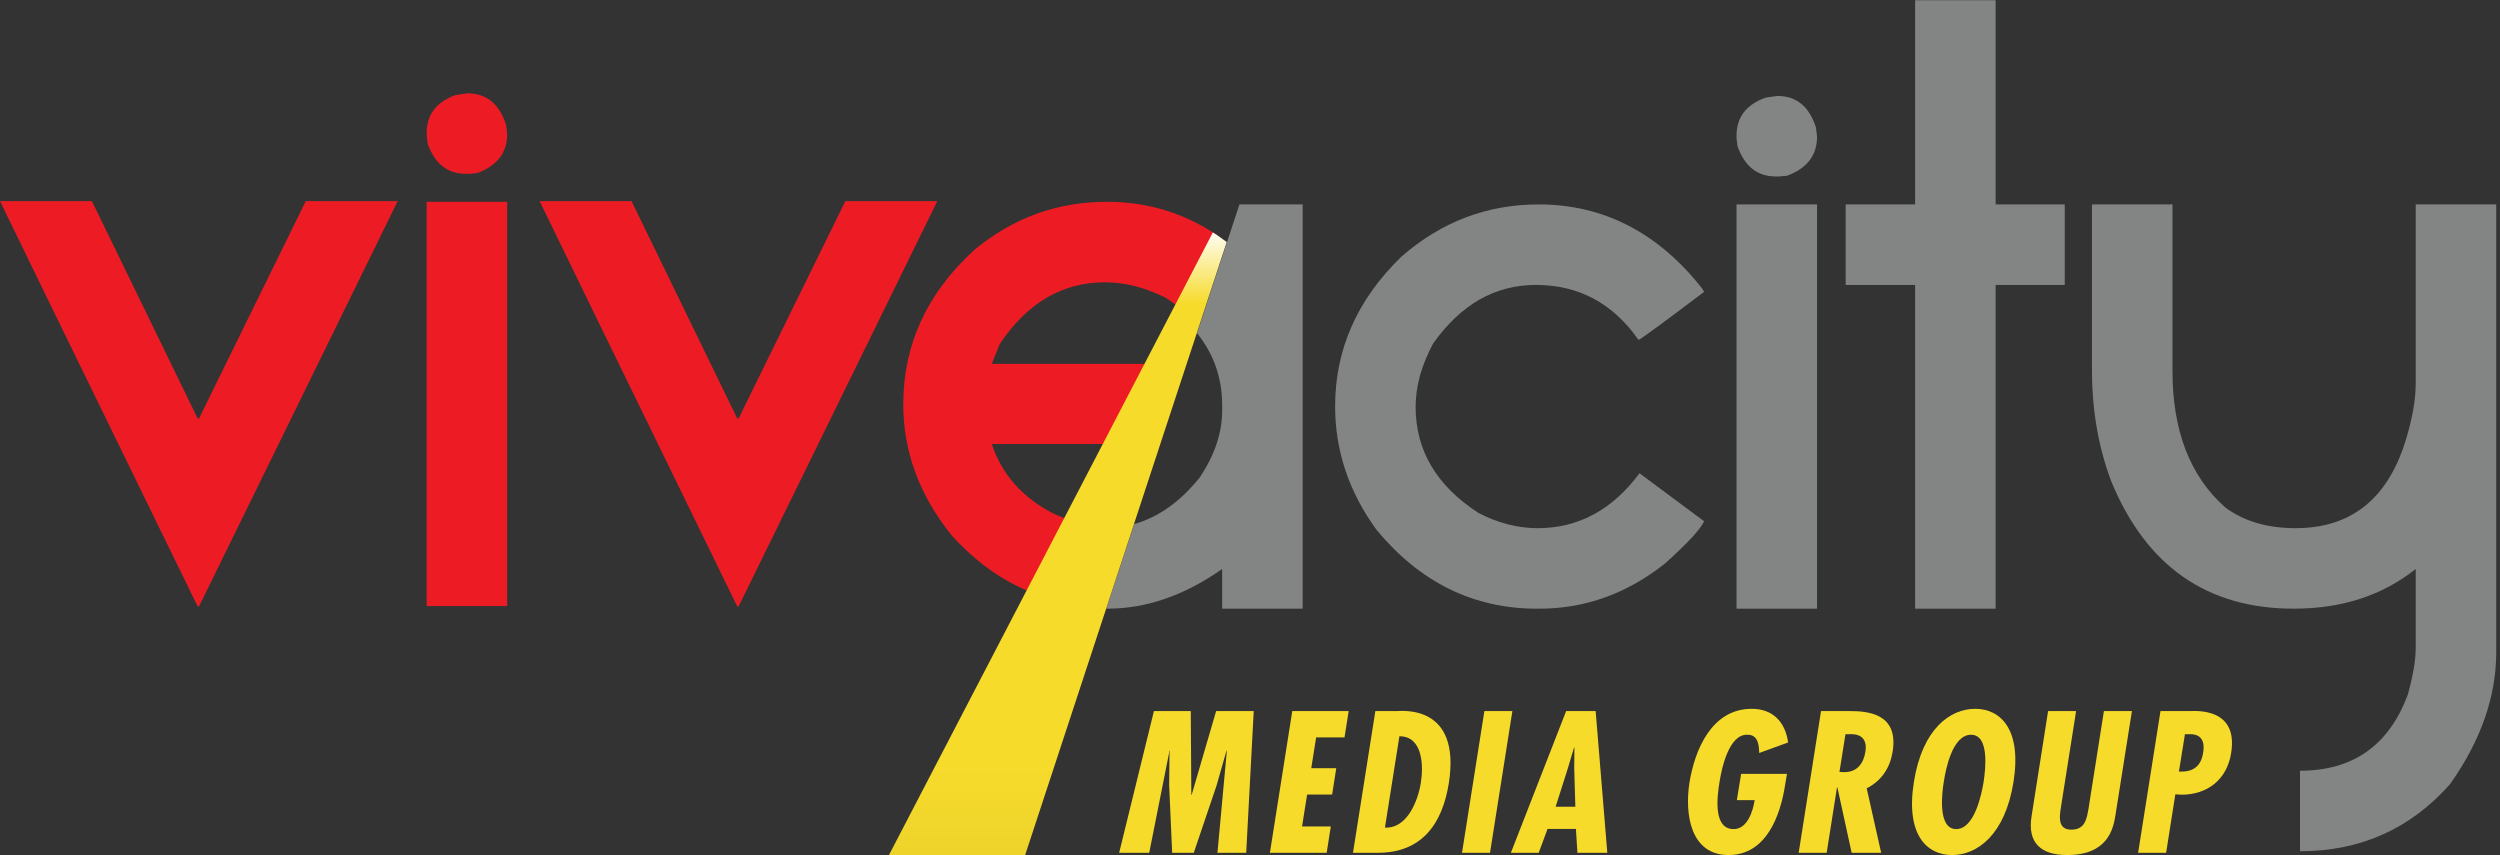 <?xml version="1.0" encoding="utf-8"?>
<!-- Generator: Adobe Illustrator 16.0.0, SVG Export Plug-In . SVG Version: 6.00 Build 0)  -->
<!DOCTYPE svg PUBLIC "-//W3C//DTD SVG 1.1//EN" "http://www.w3.org/Graphics/SVG/1.1/DTD/svg11.dtd">
<svg version="1.1" xmlns="http://www.w3.org/2000/svg" xmlns:xlink="http://www.w3.org/1999/xlink" x="0px" y="0px" width="532px"
	 height="182px" viewBox="0 0 532 182" enable-background="new 0 0 532 182" xml:space="preserve">
<rect x="0" y="0" width="532" height="182" fill="#333333" stroke="none"/>
<g id="Layer_4" display="none">
	<rect x="-773.382" y="-50.432" display="inline" width="792" height="612"/>
</g>
<g id="Layer_2" display="none">
</g>
<g id="Layer_5" display="none">
</g>
<g id="Layer_3">
	<g>
		<path fill="#838484" d="M512.376,147.836c-4.02,10.783-11.666,16.176-22.939,16.176v17.131c12.891,0,23.553-4.779,31.983-14.337
			c6.519-9.264,9.779-18.602,9.779-28.014v-95.29h-17.132v38.013c0,3.628-0.76,7.843-2.279,12.646
			c-3.873,12.157-11.643,18.234-23.308,18.234c-5.932,0-10.882-1.445-14.853-4.338c-7.549-6.617-11.322-16.323-11.322-29.116v-35.44
			h-17.133v35.219c0,8.579,1.372,16.495,4.118,23.749c7.45,18.039,20.391,27.058,38.821,27.058c10.244,0,18.896-2.818,25.955-8.456
			v16.764C514.067,140.435,513.503,143.767,512.376,147.836z"/>
		<polygon fill="#838484" points="424.67,129.528 424.67,60.634 439.376,60.634 439.376,43.502 424.67,43.502 424.67,0.048 
			407.538,0.048 407.538,43.502 392.76,43.502 392.76,60.634 407.538,60.634 407.538,129.528 		"/>
		<path fill="#838484" d="M260.076,121.073v8.456h17.132V43.502h-13.453l-9.025,27.4c3.557,4.423,5.347,9.526,5.347,15.319v1.177
			c0,4.657-1.569,9.363-4.706,14.117c-4.154,5.21-8.829,8.539-14.02,10.007l-5.931,18.006h0.173
			C243.925,129.528,252.086,126.71,260.076,121.073z"/>
		<rect x="369.536" y="43.502" fill="#838484" width="17.131" height="86.026"/>
		<path fill="#838484" d="M292.933,112.764c9.264,11.176,20.635,16.764,34.115,16.764h0.516c9.754,0,18.676-3.21,26.764-9.632
			c4.705-4.215,7.474-7.206,8.308-8.97l-13.749-10.22c-5.785,7.794-13.014,11.69-21.69,11.69c-4.216,0-8.407-1.078-12.573-3.235
			c-8.922-5.783-13.381-13.308-13.381-22.573c0-4.412,1.25-8.921,3.749-13.529c5.882-8.283,13.161-12.426,21.837-12.426
			c9.117,0,16.396,3.897,21.838,11.69c0.294,0,4.95-3.406,13.97-10.22l-0.44-0.735c-9.412-11.912-21.005-17.867-34.778-17.867
			c-10.981,0-20.71,3.702-29.19,11.103c-9.411,9.117-14.117,19.73-14.117,31.837C284.108,95.903,287.05,104.676,292.933,112.764z"/>
		<path fill="#838484" d="M386.446,27.18c-1.422-4.509-4.166-6.764-8.234-6.764l-2.5,0.367c-4.117,1.471-6.176,4.167-6.176,8.088
			v0.588l0.221,1.691c1.518,4.265,4.215,6.397,8.088,6.397h0.734l1.691-0.147c4.265-1.568,6.396-4.338,6.396-8.309L386.446,27.18z"
			/>
	</g>
	<g>
		<path fill="#ED1C24" d="M247.751,77.427h-36.709l1.691-4.191c5.833-8.774,13.309-13.161,22.426-13.161
			c4.166,0,8.43,1.079,12.793,3.235c1.578,0.995,3,2.071,4.291,3.216l6.784-16.463c-7.021-4.744-14.854-7.12-23.501-7.12
			c-10.49,0-19.852,3.382-28.086,10.147c-10.147,9.216-15.221,20.195-15.221,32.939c0,10,3.383,19.24,10.146,27.72
			c7.033,7.87,15.192,12.673,24.467,14.439l6.764-16.413c-3.411-0.228-6.715-1.134-9.908-2.732
			c-6.322-3.382-10.539-8.235-12.646-14.558h29.68L247.751,77.427z"/>
		<polygon fill="#ED1C24" points="156.884,89.044 134.385,42.796 114.827,42.796 125.415,64.56 156.884,129.043 157.178,129.043 
			199.456,42.796 179.897,42.796 157.178,89.044 		"/>
		<rect x="90.794" y="42.943" fill="#ED1C24" width="17.133" height="86.026"/>
		<path fill="#ED1C24" d="M107.706,26.621c-1.423-4.509-4.168-6.764-8.235-6.764l-2.5,0.367c-4.118,1.471-6.177,4.167-6.177,8.088
			V28.9l0.221,1.691c1.52,4.265,4.215,6.397,8.088,6.397h0.736l1.69-0.147c4.265-1.568,6.397-4.338,6.397-8.309L107.706,26.621z"/>
		<polygon fill="#ED1C24" points="42.058,129.043 42.351,129.043 84.629,42.796 65.071,42.796 42.351,89.044 42.058,89.044 
			19.558,42.796 0,42.796 10.588,64.56 		"/>
	</g>
	<g>
		<path fill="#F7DB2B" d="M253.396,151.317l0.12,17.797h0.08l5.198-17.797h8l-1.601,30.155h-6.118l1.999-21.716h-0.08l-2.12,7.438
			l-4.838,14.278h-4.6l-0.641-14.438l0.08-6.719l0.08-0.56h-0.08l-4.318,21.716h-6.399l7.399-30.155H253.396z"/>
		<path fill="#F7DB2B" d="M286.995,151.317l-0.881,5.599h-6.039l-1.039,6.559h5.318l-0.879,5.599h-5.32l-1.079,6.799h6.119
			l-0.88,5.599h-12.078l4.76-30.155H286.995z"/>
		<path fill="#F7DB2B" d="M287.917,181.472l4.76-30.155h4.519c1.04,0,13.758-1.52,11.118,15.317
			c-1.359,8.599-5.679,14.837-15.077,14.837H287.917z M302.354,166.594c0.6-3.839,0.359-9.918-4.559-9.918l-3.08,19.437
			C299.476,176.353,301.755,170.354,302.354,166.594z"/>
		<path fill="#F7DB2B" d="M321.835,151.317l-4.759,30.155h-5.959l4.759-30.155H321.835z"/>
		<path fill="#F7DB2B" d="M339.554,151.317l2.48,30.155h-6.359l-0.32-5.079h-6.039l-1.879,5.079h-5.92l11.759-30.155H339.554z
			 M334.995,163.635l0.04-4.559h-0.08l-1.36,4.559l-2.559,8.039h4.199L334.995,163.635z"/>
		<path fill="#F7DB2B" d="M380.272,164.674l-0.4,2.36c-1,6.399-3.918,14.917-12.037,14.917s-9.359-8.719-8.318-15.397
			c1.119-6.959,4.719-15.717,13.238-15.717c4.598,0,7.158,2.879,7.758,7.159l-6.158,2.24c-0.041-1.52-0.16-3.879-2.441-3.879
			c-3.998-0.24-5.559,7.199-5.998,10.038c-0.52,3.12-1.4,10.039,3,10.039c3.039,0,4.158-4.08,4.479-6.159h-3.799l0.92-5.599H380.272
			z"/>
		<path fill="#F7DB2B" d="M382.757,181.472l4.758-30.155h6c3.799,0,10.559,0.4,9.238,8.638c-0.52,3.32-2.279,6.159-5.52,7.799
			l3.08,13.718h-6.279l-3.039-13.917h-0.08l-2.199,13.917H382.757z M391.435,164.274l1.039,0.04c2.721,0,4.08-1.839,4.48-4.319
			c0.359-2.16-0.4-3.919-3.439-3.759h-0.801L391.435,164.274z"/>
		<path fill="#F7DB2B" d="M428.472,166.394c-1.799,11.318-7.758,15.558-13.078,15.558c-5.318,0-9.918-4.239-8.117-15.558
			c1.799-11.318,7.719-15.557,13.037-15.557S430.272,155.076,428.472,166.394z M416.274,176.433c3.959,0,5.439-7.639,5.84-10.039
			c0.398-2.679,1.279-10.038-2.68-10.038c-3.961,0-5.4,7.359-5.799,10.038C413.235,168.794,412.315,176.433,416.274,176.433z"/>
		<path fill="#F7DB2B" d="M441.794,151.317l-3.08,19.517c-0.359,2.28-1.199,5.719,2.039,5.719c2.92,0,3.281-2.2,3.68-4.439
			l3.279-20.796h5.959l-3.479,21.996c-0.48,3.2-1.721,8.639-10.318,8.639c-5.559,0-8.479-2.6-7.559-8.239l3.52-22.396H441.794z"/>
		<path fill="#F7DB2B" d="M454.995,181.472l4.76-30.155h6.199c1.279,0,10.396-0.8,8.838,8.918
			c-0.881,5.639-5.039,8.878-10.559,8.878l-1.32-0.08l-1.959,12.438H454.995z M463.673,164.195c2.881,0.12,4.68-0.96,5.16-4.04
			c0.359-2.16-0.199-3.919-2.76-3.919h-1.119L463.673,164.195z"/>
	</g>
</g>
<g id="Layer_1">
	<g>
		<defs>
			<path id="SVGID_8_" d="M160.748,574.235l-193.332,1.667L192.22,86.03c0,0,5.073-23.724,15.221-32.939
				c8.234-6.765,17.596-10.147,28.086-10.147c12.646,0,23.553,5.073,32.72,15.22c6.765,8.529,10.146,17.769,10.146,27.719
				c-0.099,3.235-0.882,8.603-0.882,8.603L160.748,574.235z"/>
		</defs>
		<clipPath id="SVGID_2_">
			<use xlink:href="#SVGID_8_"  overflow="visible"/>
		</clipPath>
		<linearGradient id="SVGID_4_" gradientUnits="userSpaceOnUse" x1="129.249" y1="558.234" x2="129.249" y2="39.235">
			<stop  offset="0.018" style="stop-color:#F7DB2B;stop-opacity:0"/>
			<stop  offset="0.761" style="stop-color:#F7DB2B"/>
			<stop  offset="0.951" style="stop-color:#F7DB2B"/>
			<stop  offset="0.982" style="stop-color:#FFFFFF"/>
		</linearGradient>
		<polygon clip-path="url(#SVGID_2_)" fill="url(#SVGID_4_)" points="263.416,39.234 -6.584,558.234 94.416,558.234 265.083,39.234 
					"/>
	</g>
</g>
</svg>
